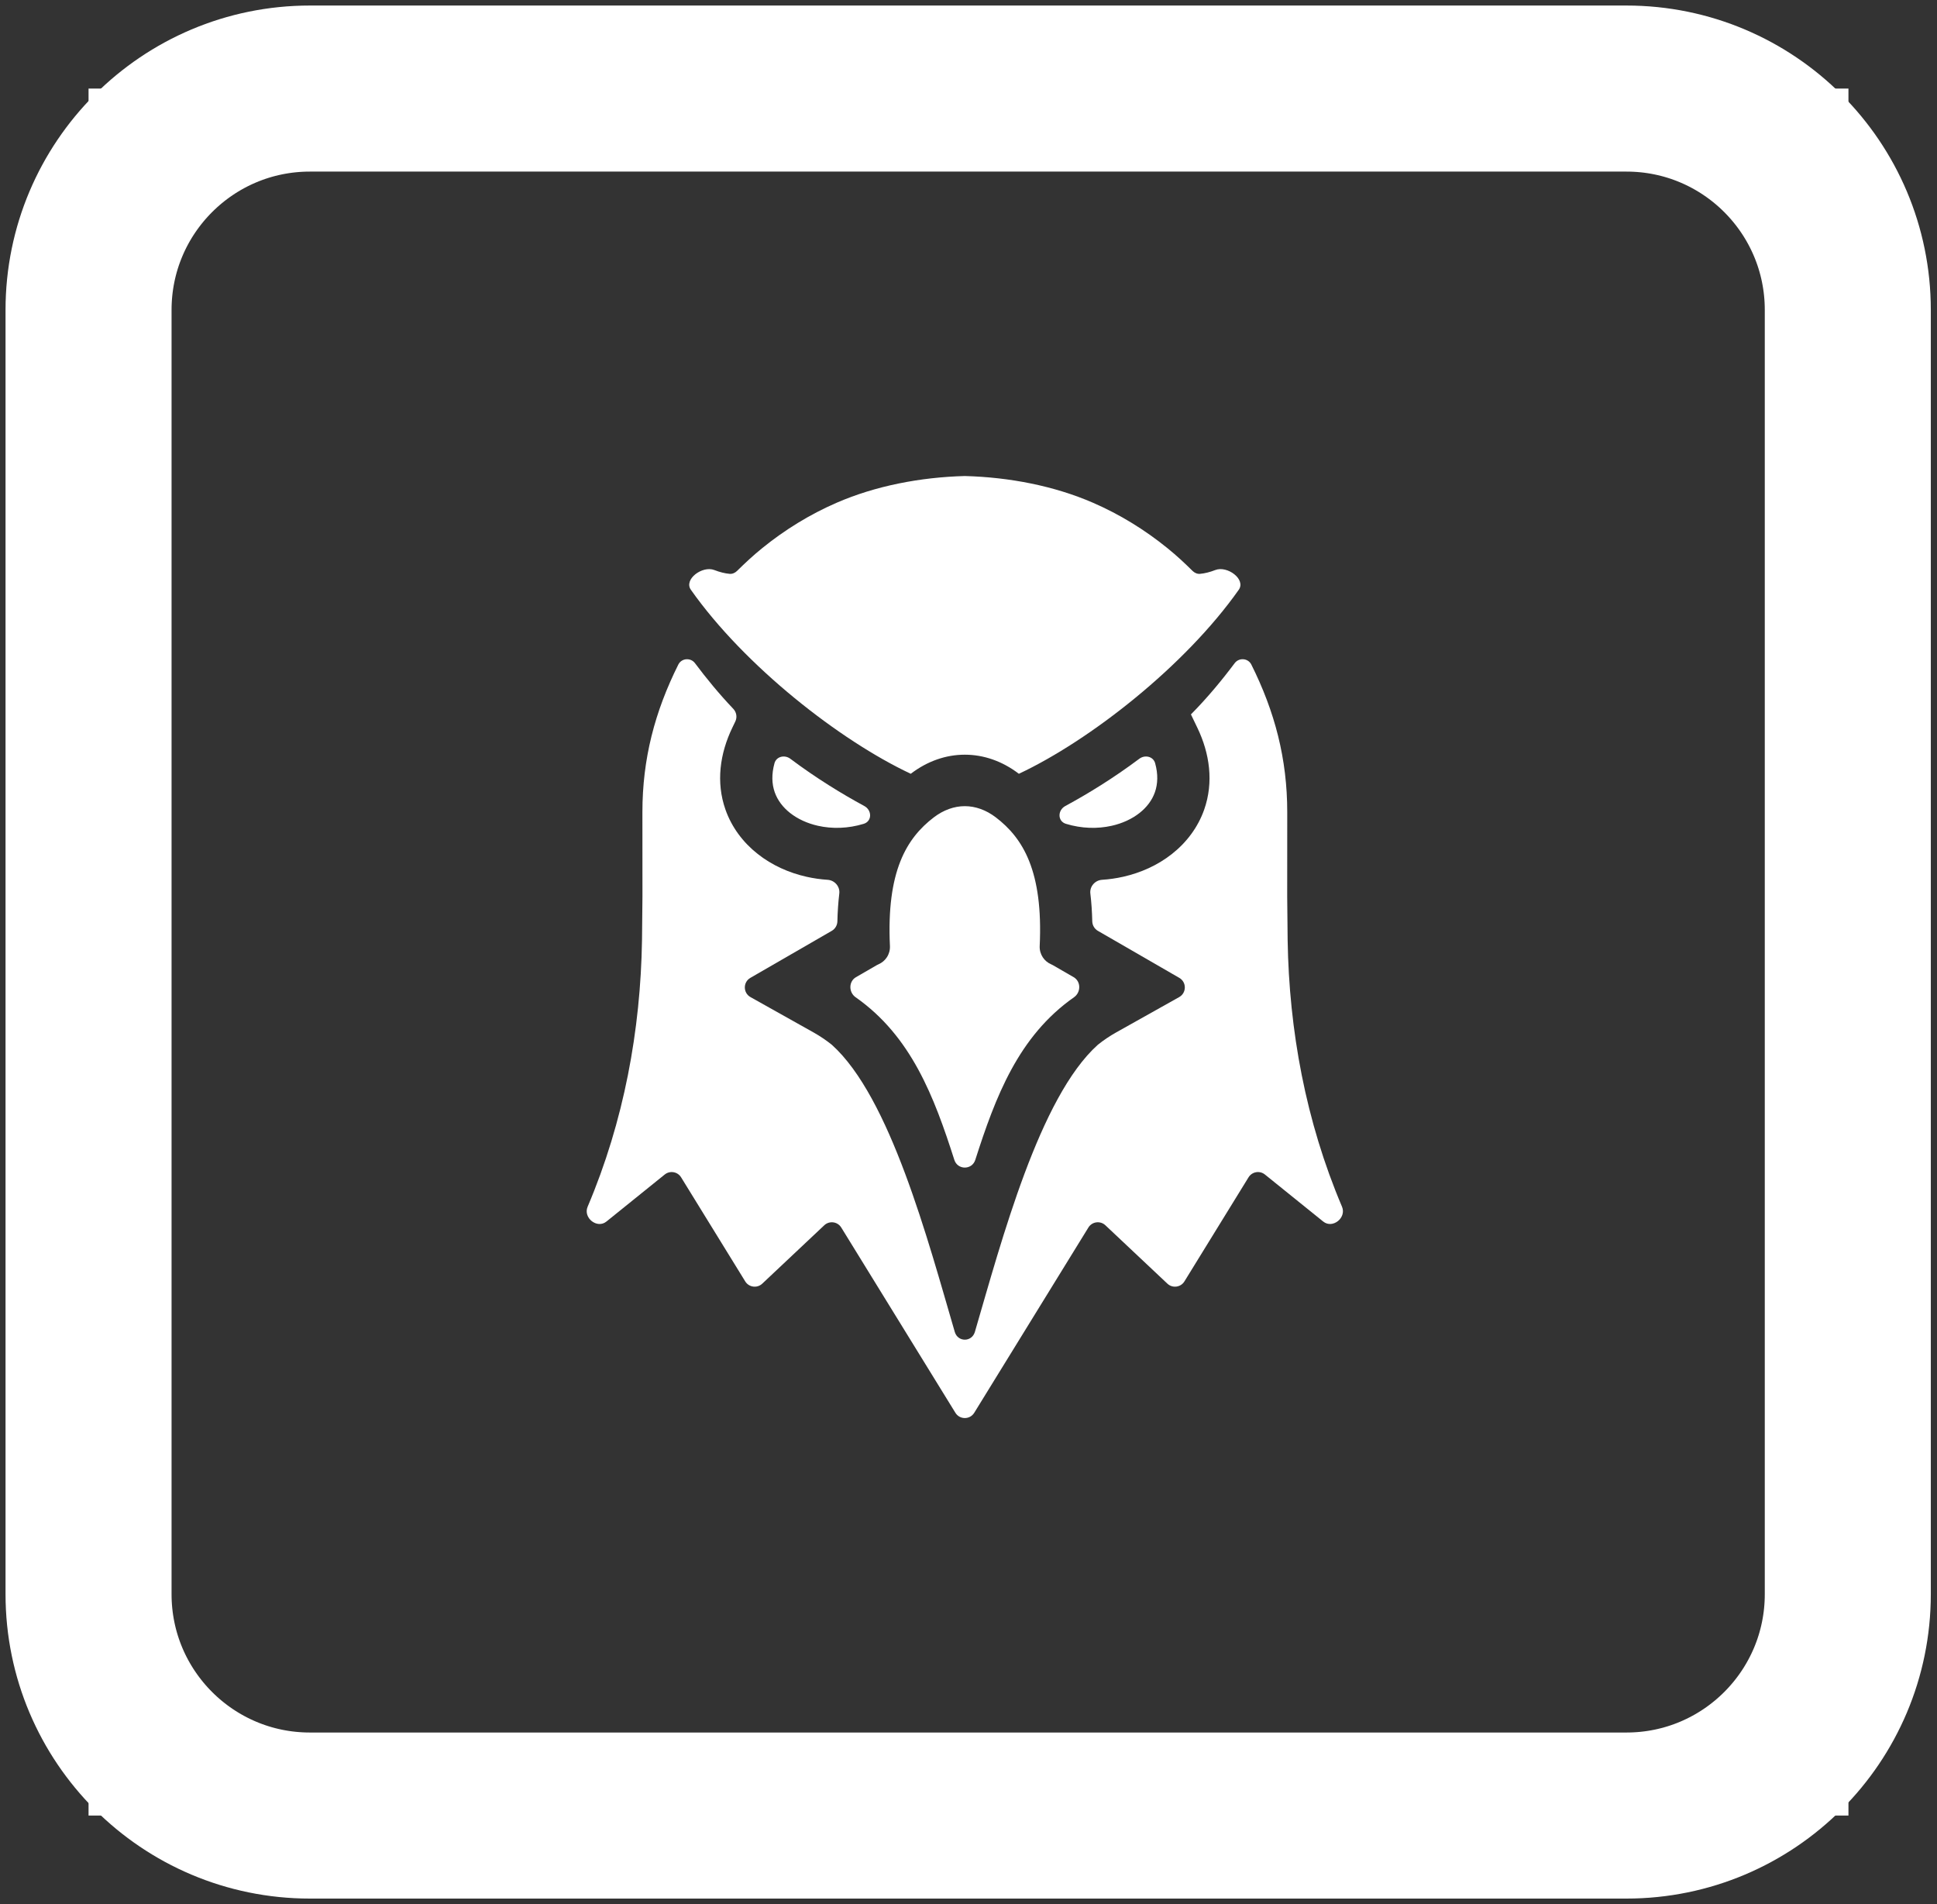 <?xml version="1.0" encoding="UTF-8"?> <svg xmlns="http://www.w3.org/2000/svg" width="175" height="172" viewBox="0 0 175 172" fill="none"><rect x="0" y="0" width="175" height="172" fill="#333333" stroke="none"/><path fill-rule="evenodd" clip-rule="evenodd" d="M96.304 74.417C95.537 74.183 95.542 73.189 96.247 72.808C98.275 71.71 100.585 70.298 102.931 68.54C103.443 68.156 104.193 68.327 104.363 68.944C104.637 69.933 104.605 70.814 104.34 71.566C104.082 72.296 103.595 72.93 102.955 73.435C102.262 73.981 101.396 74.378 100.439 74.593C99.154 74.883 97.717 74.848 96.304 74.417ZM94.959 87.103C95.009 87.125 95.058 87.147 95.105 87.174L97 88.269C97.671 88.657 97.668 89.638 97.032 90.083C91.998 93.609 89.931 99.096 88.114 104.772C87.817 105.701 86.517 105.701 86.22 104.772C84.404 99.096 82.337 93.609 77.302 90.083C76.667 89.638 76.663 88.657 77.334 88.269L79.229 87.174C79.276 87.147 79.325 87.125 79.375 87.103C79.68 86.971 79.94 86.753 80.123 86.474C80.321 86.173 80.419 85.816 80.402 85.456C80.082 78.697 81.907 75.708 84.369 73.831C85.252 73.159 86.216 72.821 87.167 72.821C88.118 72.821 89.082 73.159 89.965 73.831C92.427 75.708 94.252 78.697 93.932 85.456C93.915 85.816 94.013 86.173 94.211 86.474C94.394 86.753 94.654 86.971 94.959 87.103ZM87.167 43C91.198 43.108 95.239 43.891 98.745 45.413C101.174 46.468 103.44 47.863 105.491 49.53C106.315 50.198 107.008 50.847 107.742 51.57C107.922 51.747 108.162 51.857 108.414 51.836C108.851 51.798 109.319 51.677 109.799 51.491C110.878 51.072 112.584 52.329 111.917 53.275C107.065 60.158 98.472 66.883 92.061 69.892C92.055 69.894 92.049 69.894 92.044 69.891V69.891C90.543 68.745 88.855 68.172 87.167 68.172C85.479 68.172 83.792 68.745 82.292 69.89C82.291 69.89 82.29 69.891 82.29 69.891V69.891C82.285 69.894 82.28 69.895 82.275 69.892C75.864 66.884 67.271 60.16 62.419 53.276C61.752 52.331 63.458 51.074 64.537 51.492C65.017 51.678 65.484 51.798 65.921 51.836C66.172 51.857 66.412 51.747 66.592 51.57C67.326 50.847 68.02 50.198 68.843 49.53C70.894 47.863 73.16 46.468 75.589 45.413C79.096 43.891 83.137 43.108 87.167 43ZM78.031 74.417C78.797 74.183 78.792 73.189 78.087 72.808C76.059 71.71 73.75 70.298 71.404 68.54C70.891 68.156 70.141 68.327 69.971 68.944C69.698 69.933 69.729 70.815 69.994 71.566C70.252 72.296 70.739 72.93 71.379 73.435C72.073 73.981 72.938 74.378 73.895 74.593C75.18 74.883 76.618 74.848 78.031 74.417Z" fill="white"></path><path fill-rule="evenodd" clip-rule="evenodd" d="M107.596 64.533C107.596 64.533 107.596 64.533 107.596 64.533C109.069 63.047 110.402 61.434 111.545 59.908C111.935 59.387 112.74 59.44 113.045 60.015V60.015C115.185 64.297 116.297 68.561 116.297 73.361L116.293 80.977L116.333 84.925C116.463 93.057 117.96 101.27 121.245 109.004C121.67 110.005 120.393 111.025 119.547 110.343L114.28 106.095C113.811 105.717 113.116 105.836 112.8 106.349L107.007 115.751C106.674 116.29 105.931 116.389 105.47 115.955L99.868 110.681C99.407 110.247 98.663 110.345 98.331 110.884L88.019 127.618C87.629 128.252 86.707 128.252 86.316 127.618L76.005 110.885C75.672 110.345 74.929 110.247 74.468 110.681L68.866 115.955C68.405 116.389 67.661 116.29 67.329 115.751L61.535 106.349C61.219 105.837 60.525 105.717 60.056 106.095L54.788 110.343C53.942 111.026 52.665 110.005 53.09 109.005C56.375 101.271 57.873 93.058 58.003 84.925L58.043 80.977L58.039 73.361C58.039 68.561 59.15 64.297 61.291 60.015V60.015C61.596 59.441 62.401 59.388 62.791 59.908C63.805 61.262 64.969 62.685 66.248 64.027C66.54 64.333 66.617 64.788 66.434 65.169L66.163 65.732C65.042 68.059 64.671 70.662 65.544 73.137C66.107 74.731 67.134 76.099 68.459 77.142C69.745 78.156 71.267 78.839 72.86 79.198C73.493 79.341 74.134 79.432 74.776 79.474C75.409 79.516 75.902 80.082 75.827 80.712C75.729 81.535 75.674 82.372 75.655 83.22C75.647 83.576 75.458 83.904 75.15 84.082L67.793 88.331C67.121 88.719 67.127 89.69 67.804 90.069L73.506 93.265C74.084 93.59 74.635 93.961 75.152 94.376C80.423 99.108 83.837 112.03 86.26 120.313C86.534 121.248 87.802 121.248 88.076 120.313C90.5 112.03 93.913 99.108 99.184 94.376C99.701 93.961 100.252 93.59 100.83 93.265L106.533 90.069C107.209 89.69 107.215 88.719 106.544 88.331L99.186 84.082C98.879 83.904 98.689 83.576 98.681 83.22C98.662 82.372 98.607 81.535 98.509 80.712C98.434 80.082 98.927 79.516 99.56 79.474C100.202 79.432 100.843 79.341 101.476 79.198C103.069 78.839 104.592 78.156 105.877 77.142C107.202 76.099 108.229 74.731 108.792 73.137C109.665 70.662 109.294 68.06 108.173 65.732L107.596 64.533C107.596 64.533 107.596 64.533 107.596 64.533V64.533Z" fill="white"></path><path d="M8 144V28C8 16.954 16.954 8 28 8H146.941C157.987 8 166.941 16.954 166.941 28V144C166.941 155.046 157.987 164 146.941 164H28C16.954 164 8 155.046 8 144Z" stroke="white" stroke-width="15"></path><rect x="8" y="8" width="2.955" height="156" fill="white"></rect><rect x="164.045" y="8" width="2.955" height="156" fill="white"></rect></svg> 